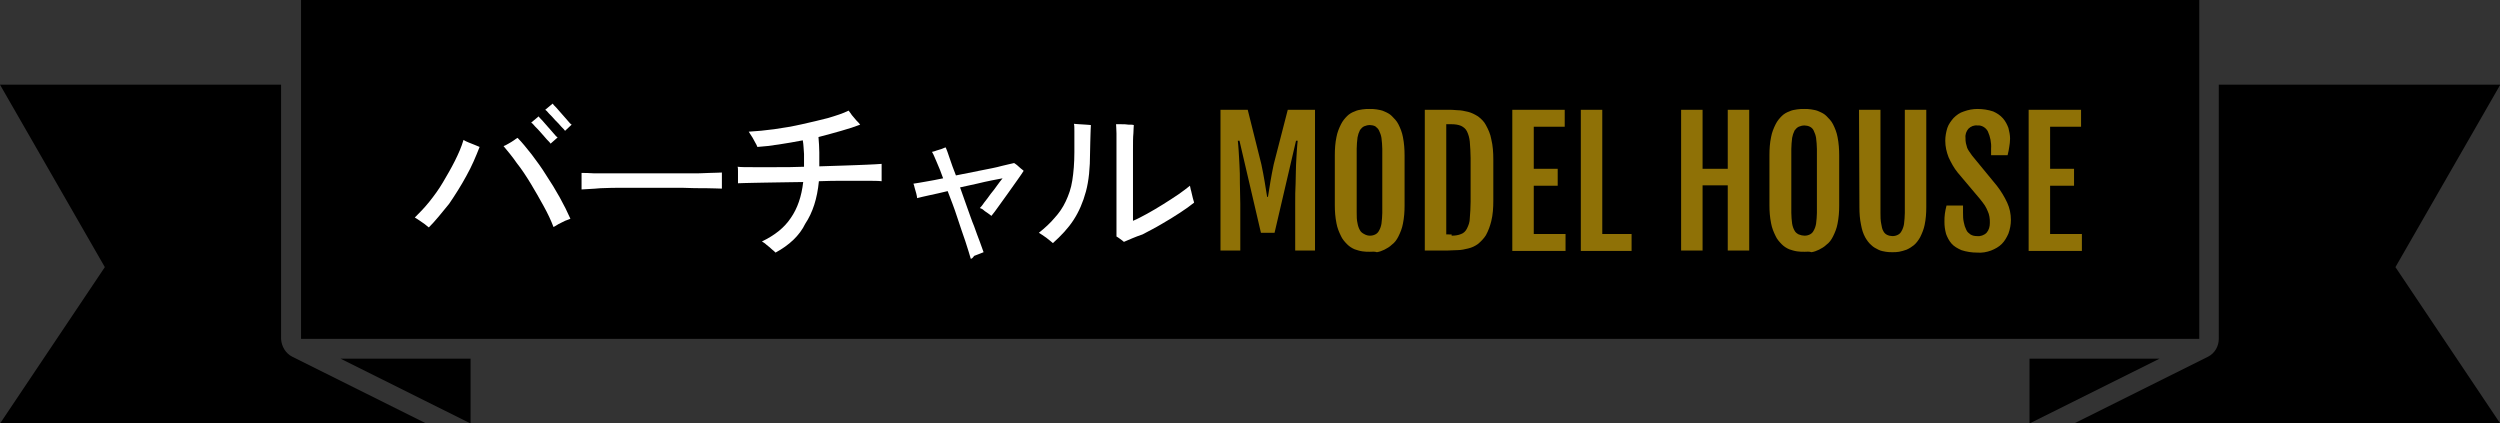 <?xml version="1.0" encoding="utf-8"?>
<!-- Generator: Adobe Illustrator 27.8.1, SVG Export Plug-In . SVG Version: 6.00 Build 0)  -->
<svg version="1.1" id="レイヤー_1" xmlns="http://www.w3.org/2000/svg" xmlns:xlink="http://www.w3.org/1999/xlink" x="0px"
	 y="0px" viewBox="0 0 605.7 102.6" style="enable-background:new 0 0 605.7 102.6;" xml:space="preserve">
<rect x="0" y="0" width="605.7" height="102.6" fill="#333333" stroke="none"/>
<style type="text/css">
	.st0{fill:#8F7106;}
	.st1{fill:#FFFFFF;}
</style>
<g id="グループ_7" transform="translate(-697 -663)">
	<g id="グループ_6" transform="translate(564.209 -888.7)">
		<g id="グループ_4" transform="translate(132.791 1572.22)">
			<g id="グループ_1">
				<path id="パス_1" d="M68.1,61.6V0H0l25.4,44.2L0,82.1h103.3L70.8,65.9C69.2,65.1,68.2,63.4,68.1,61.6z"/>
			</g>
			<g id="グループ_3" transform="translate(502.466)">
				<g id="グループ_2">
					<path id="パス_2" d="M103.3,0H35.1v61.6l0,0c0,1.8-1,3.5-2.6,4.3L0,82.1h103.3L77.9,44.2L103.3,0z"/>
				</g>
			</g>
		</g>
		<path id="パス_3" d="M215.3,1638.6l31.5,15.7v-15.7H215.3z"/>
		<path id="パス_4" d="M624.5,1638.6v15.7l31.5-15.7H624.5z"/>
		<g id="グループ_5" transform="translate(205.729 1551.7)">
			<rect id="長方形_2" x="0" y="0" width="459.9" height="82.1"/>
		</g>
	</g>
	<path id="パス_12" class="st0" d="M992.5,689.6h6.8l3.3,13.2c0.3,1.5,0.6,2.9,0.8,4.2c0.2,1.3,0.4,2.6,0.6,3.7h0.2
		c0.2-1.2,0.4-2.4,0.6-3.7c0.2-1.3,0.5-2.7,0.8-4.2l3.4-13.2h6.6v34.1h-4.8v-11.3c0-1.7,0-3.4,0.1-5c0-1.6,0.1-3.1,0.1-4.4
		c0.1-1.3,0.1-2.5,0.2-3.5s0.1-1.8,0.2-2.4h-0.4l-5.2,22.3h-3.3l-5.2-22.3h-0.4c0.1,0.6,0.1,1.4,0.2,2.4c0.1,1,0.1,2.2,0.2,3.5
		c0.1,1.3,0.1,2.8,0.1,4.4c0,1.6,0.1,3.3,0.1,5v11.3h-4.8V689.6z M1028.9,724c-0.6,0-1.2,0-1.8-0.1c-0.7-0.1-1.3-0.3-1.9-0.5
		c-0.7-0.3-1.3-0.7-1.8-1.2c-0.6-0.6-1.2-1.3-1.5-2c-0.5-1-0.9-2-1.1-3.1c-0.3-1.5-0.4-2.9-0.4-4.4v-12.1c0-1.5,0.1-3,0.4-4.4
		c0.2-1.1,0.6-2.1,1.1-3.1c0.4-0.8,0.9-1.4,1.5-2c0.5-0.5,1.2-0.9,1.8-1.1c0.6-0.3,1.2-0.4,1.9-0.5c0.6-0.1,1.2-0.1,1.7-0.1
		c0.6,0,1.1,0,1.7,0.1c0.6,0.1,1.3,0.2,1.9,0.5c0.7,0.3,1.3,0.6,1.8,1.1c0.6,0.6,1.2,1.2,1.6,2c0.5,1,0.9,2,1.1,3.1
		c0.3,1.5,0.4,3,0.4,4.5v12.1c0,1.5-0.1,2.9-0.4,4.4c-0.2,1.1-0.6,2.1-1.1,3.1c-0.4,0.8-0.9,1.5-1.6,2c-0.5,0.5-1.2,0.9-1.8,1.2
		c-0.6,0.3-1.2,0.5-1.8,0.6C1030,723.9,1029.5,724,1028.9,724z M1028.9,720.1c0.5,0,0.9-0.1,1.3-0.3c0.4-0.2,0.7-0.5,0.9-0.9
		c0.3-0.5,0.5-1.1,0.6-1.7c0.1-0.9,0.2-1.8,0.2-2.6v-15.5c0-0.9-0.1-1.8-0.2-2.7c-0.1-0.6-0.3-1.2-0.6-1.8c-0.2-0.4-0.5-0.7-0.9-1
		c-0.4-0.2-0.9-0.3-1.3-0.3c-0.5,0-0.9,0.1-1.4,0.3c-0.4,0.2-0.7,0.5-1,0.9c-0.3,0.6-0.5,1.2-0.6,1.8c-0.1,0.9-0.2,1.8-0.2,2.7v15.5
		c0,0.9,0,1.8,0.2,2.6c0.1,0.6,0.3,1.2,0.6,1.7c0.2,0.4,0.6,0.7,1,0.9C1028,720,1028.5,720.1,1028.9,720.1z M1042.2,689.6h5.4
		c0.8,0,1.7,0,2.5,0.1c0.9,0,1.7,0.2,2.6,0.4c0.8,0.2,1.6,0.6,2.4,1.1c0.8,0.6,1.5,1.3,1.9,2.1c0.6,1.1,1.1,2.2,1.3,3.4
		c0.4,1.6,0.5,3.3,0.5,5v9.9c0,1.7-0.1,3.4-0.5,5c-0.3,1.2-0.7,2.3-1.3,3.4c-0.5,0.8-1.2,1.5-1.9,2.1c-0.7,0.5-1.5,0.9-2.4,1.1
		c-0.8,0.2-1.7,0.4-2.6,0.4c-0.9,0-1.7,0.1-2.5,0.1h-5.4V689.6z M1048.7,720.1c0.8,0,1.6-0.1,2.3-0.4c0.6-0.2,1.1-0.7,1.4-1.3
		c0.4-0.8,0.7-1.6,0.7-2.5c0.1-1.3,0.2-2.6,0.2-4v-10.6c0-1.3-0.1-2.7-0.2-4c-0.1-0.9-0.3-1.7-0.7-2.5c-0.3-0.6-0.8-1-1.4-1.3
		c-0.7-0.3-1.5-0.4-2.3-0.4h-1.3v26.7H1048.7z M1063.4,689.6h12.7v4.1h-7.5v10.2h5.8v4.1h-5.8v11.7h7.7v4.1h-12.9V689.6z
		 M1080,689.6h5.2v30.1h7.1v4.1H1080V689.6z M1104.3,689.6h5.2v14.3h6.1v-14.3h5.2v34.1h-5.2v-15.8h-6.1v15.8h-5.2L1104.3,689.6z
		 M1134.2,724c-0.6,0-1.2,0-1.8-0.1c-0.7-0.1-1.3-0.3-1.9-0.5c-0.7-0.3-1.3-0.7-1.8-1.2c-0.6-0.6-1.2-1.3-1.5-2
		c-0.5-1-0.9-2-1.1-3.1c-0.3-1.5-0.4-2.9-0.4-4.4v-12.1c0-1.5,0.1-3,0.4-4.4c0.2-1.1,0.6-2.1,1.1-3.1c0.4-0.8,0.9-1.4,1.5-2
		c0.5-0.5,1.2-0.9,1.8-1.1c0.6-0.3,1.2-0.4,1.9-0.5c0.6-0.1,1.2-0.1,1.7-0.1c0.6,0,1.1,0,1.7,0.1c0.6,0.1,1.3,0.2,1.9,0.5
		c0.7,0.3,1.3,0.6,1.8,1.1c0.6,0.6,1.2,1.2,1.6,2c0.5,1,0.9,2,1.1,3.1c0.3,1.5,0.4,3,0.4,4.5v12.1c0,1.5-0.1,2.9-0.4,4.4
		c-0.2,1.1-0.6,2.1-1.1,3.1c-0.4,0.8-0.9,1.5-1.6,2c-0.5,0.5-1.2,0.9-1.8,1.2c-0.6,0.3-1.2,0.5-1.8,0.6
		C1135.3,723.9,1134.8,724,1134.2,724z M1134.2,720.1c0.5,0,0.9-0.1,1.3-0.3c0.4-0.2,0.7-0.5,0.9-0.9c0.3-0.5,0.5-1.1,0.6-1.7
		c0.1-0.9,0.2-1.8,0.2-2.6v-15.5c0-0.9-0.1-1.8-0.2-2.7c-0.1-0.6-0.3-1.2-0.6-1.8c-0.2-0.4-0.5-0.7-0.9-0.9
		c-0.4-0.2-0.9-0.3-1.3-0.3c-0.5,0-0.9,0.1-1.4,0.3c-0.4,0.2-0.7,0.5-1,0.9c-0.3,0.6-0.5,1.2-0.6,1.8c-0.1,0.9-0.2,1.8-0.2,2.7v15.5
		c0,0.9,0.1,1.8,0.2,2.6c0.1,0.6,0.3,1.2,0.6,1.7c0.2,0.4,0.6,0.7,1,0.9C1133.3,720,1133.8,720.1,1134.2,720.1z M1147.4,689.6h5.2
		v25c0,0.9,0,1.8,0.2,2.7c0.1,0.6,0.2,1.2,0.5,1.7c0.2,0.4,0.5,0.7,0.9,0.9c0.4,0.2,0.9,0.3,1.3,0.3c0.5,0,0.9-0.1,1.3-0.3
		c0.4-0.2,0.7-0.5,0.9-0.9c0.3-0.5,0.5-1.1,0.6-1.7c0.1-0.9,0.2-1.8,0.2-2.7v-25h5.2v23.6c0,1.4-0.1,2.9-0.4,4.3c-0.2,1-0.6,2-1.1,3
		c-0.4,0.7-0.9,1.4-1.5,1.9c-0.5,0.4-1.1,0.8-1.8,1.1c-0.6,0.2-1.2,0.4-1.8,0.5c-0.5,0.1-1.1,0.1-1.6,0.1c-0.5,0-1.1,0-1.6-0.1
		c-0.6-0.1-1.2-0.2-1.8-0.5c-0.6-0.3-1.2-0.6-1.7-1.1c-0.6-0.5-1.1-1.2-1.5-1.9c-0.5-0.9-0.8-1.9-1-3c-0.3-1.4-0.4-2.8-0.4-4.3
		L1147.4,689.6z M1168.1,716.8c0-0.7,0-1.4,0.1-2c0.1-0.6,0.2-1.3,0.4-2h4v1.7c0,0.8,0,1.6,0.2,2.4c0.1,0.6,0.3,1.2,0.6,1.8
		c0.2,0.5,0.6,0.8,1,1.1c0.5,0.3,1,0.4,1.6,0.4c0.8,0.1,1.7-0.2,2.3-0.8c0.6-0.7,0.8-1.5,0.8-2.4c0-0.5,0-1-0.1-1.5
		c-0.1-0.5-0.2-0.9-0.4-1.3c-0.2-0.5-0.4-0.9-0.7-1.4c-0.4-0.6-0.8-1.1-1.2-1.6l-5.4-6.4c-0.9-1.1-1.6-2.4-2.2-3.7
		c-0.5-1.3-0.8-2.6-0.8-4c0-1.1,0.2-2.1,0.5-3.1c0.3-0.9,0.9-1.7,1.5-2.4c0.7-0.7,1.5-1.3,2.5-1.6c1.1-0.4,2.2-0.6,3.3-0.6
		c1.3,0,2.6,0.2,3.8,0.6c0.9,0.4,1.7,0.9,2.4,1.7c0.6,0.7,1,1.5,1.3,2.3c0.2,0.8,0.4,1.7,0.4,2.6c0,0.7-0.1,1.4-0.2,2
		c-0.1,0.6-0.2,1.3-0.4,2h-4v-1.6c0.1-1.4-0.2-2.9-0.8-4.2c-0.5-0.9-1.5-1.5-2.5-1.4c-0.8-0.1-1.6,0.2-2.2,0.8
		c-0.5,0.6-0.8,1.4-0.7,2.2c0,0.4,0,0.9,0.1,1.3c0.1,0.4,0.2,0.7,0.3,1.1c0.1,0.3,0.3,0.6,0.5,0.9c0.2,0.3,0.4,0.6,0.7,1l6,7.3
		c1,1.3,1.8,2.6,2.5,4.1c0.6,1.3,0.9,2.7,0.9,4.2c0,1.1-0.2,2.2-0.6,3.3c-0.4,0.9-0.9,1.8-1.6,2.5c-0.7,0.7-1.6,1.2-2.6,1.6
		c-1.1,0.4-2.2,0.6-3.4,0.5c-1.3,0-2.6-0.2-3.8-0.6c-0.9-0.4-1.8-0.9-2.4-1.6c-0.6-0.7-1-1.5-1.3-2.3
		C1168.2,718.6,1168.1,717.7,1168.1,716.8z M1188.5,689.6h12.7v4.1h-7.5v10.2h5.8v4.1h-5.8v11.7h7.7v4.1h-12.9V689.6z"/>
	<g>
		<path class="st1" d="M800.9,718.1c-0.3-0.2-0.6-0.5-1-0.8c-0.4-0.3-0.9-0.6-1.3-0.9c-0.4-0.3-0.8-0.5-1.1-0.7
			c1.1-1.1,2.3-2.3,3.5-3.8c1.2-1.5,2.3-3,3.3-4.7c1-1.7,2-3.4,2.9-5.2c0.9-1.8,1.6-3.4,2.1-5.1c0.3,0.2,0.7,0.4,1.2,0.6
			c0.5,0.2,1,0.4,1.5,0.6c0.5,0.2,0.9,0.4,1.2,0.5c-0.9,2.3-1.9,4.7-3.2,7c-1.3,2.4-2.7,4.6-4.2,6.8
			C804,714.6,802.5,716.5,800.9,718.1z M831.1,718c-0.6-1.6-1.4-3.3-2.4-5.1c-1-1.8-2-3.6-3.1-5.4c-1.1-1.8-2.2-3.5-3.4-5
			c-1.1-1.6-2.2-2.9-3.2-4.1c0.3-0.1,0.7-0.3,1.2-0.6c0.5-0.3,0.9-0.5,1.3-0.8c0.4-0.3,0.7-0.5,0.9-0.6c1.1,1.1,2.2,2.5,3.4,4
			c1.2,1.6,2.4,3.2,3.5,5c1.2,1.8,2.3,3.6,3.3,5.4c1,1.8,1.9,3.6,2.6,5.2c-0.3,0.1-0.7,0.3-1.3,0.5c-0.5,0.3-1.1,0.5-1.6,0.8
			C831.7,717.7,831.3,717.9,831.1,718z M830.4,697.8c-0.1-0.2-0.4-0.5-0.9-1c-0.4-0.5-0.9-1-1.4-1.6c-0.5-0.6-1-1.1-1.5-1.6
			c-0.4-0.5-0.7-0.8-0.9-0.9l1.8-1.5c0.1,0.2,0.4,0.5,0.9,1c0.4,0.5,0.9,1,1.4,1.6c0.5,0.6,1,1.1,1.4,1.6c0.4,0.5,0.7,0.8,0.9,0.9
			L830.4,697.8z M833.9,694.7c-0.1-0.2-0.4-0.5-0.9-1c-0.4-0.5-0.9-1-1.5-1.6c-0.5-0.6-1-1.1-1.5-1.6c-0.4-0.5-0.7-0.8-0.9-0.9
			l1.8-1.5c0.1,0.2,0.4,0.5,0.9,1c0.4,0.5,0.9,1,1.4,1.6c0.5,0.6,1,1.1,1.4,1.6c0.4,0.5,0.7,0.8,0.9,0.9L833.9,694.7z"/>
		<path class="st1" d="M837.9,708.9c0-0.3,0-0.6,0-1.2s0-1.1,0-1.6s0-0.9,0-1.2c0.7,0,1.7,0,3.1,0.1c1.4,0,3,0,4.9,0
			c1.9,0,3.8,0,5.9,0c2.1,0,4.2,0,6.2,0s4,0,5.9,0c1.8,0,3.5,0,4.9-0.1c1.4,0,2.4-0.1,3.1-0.1c0,0.1,0,0.2,0,0.4s0,0.3,0,0.5
			c0,0.5,0,1.1,0,1.7c0,0.6,0,1.1,0,1.3c-0.9,0-2.1-0.1-3.8-0.1c-1.7,0-3.6,0-5.8-0.1c-2.2,0-4.5,0-6.8,0c-2.4,0-4.7,0-6.9,0
			c-2.3,0-4.3,0-6.1,0.1C840.4,708.8,839,708.8,837.9,708.9z"/>
		<path class="st1" d="M884.9,724.2c-0.2-0.2-0.5-0.5-0.9-0.8c-0.4-0.4-0.8-0.7-1.3-1.1c-0.4-0.4-0.8-0.6-1.1-0.8
			c3.1-1.5,5.4-3.3,7-5.7c1.6-2.3,2.6-5.2,3-8.7c-2.3,0-4.5,0.1-6.6,0.1c-2.1,0-4,0.1-5.6,0.1c-1.6,0-2.8,0.1-3.6,0.1
			c0-0.3,0-0.7,0-1.3c0-0.6,0-1.1,0-1.6c0-0.5,0-0.9-0.1-1.1c0.8,0.1,2,0.1,3.7,0.1c1.6,0,3.5,0,5.7,0c2.1,0,4.4,0,6.7-0.1
			c0-1,0-2,0-3.1c-0.1-1.1-0.1-2.2-0.3-3.3c-2,0.4-3.9,0.7-5.8,1c-1.9,0.3-3.6,0.5-5.2,0.6c-0.1-0.3-0.3-0.7-0.6-1.2
			c-0.3-0.5-0.5-1-0.8-1.4c-0.3-0.5-0.5-0.8-0.7-1.1c1.9-0.1,4-0.3,6.2-0.6c2.2-0.3,4.5-0.7,6.7-1.2c2.2-0.5,4.4-1,6.3-1.5
			c2-0.6,3.6-1.1,5-1.8c0.2,0.3,0.5,0.6,0.8,1.1c0.4,0.4,0.7,0.9,1.1,1.3s0.7,0.7,0.9,1c-1.3,0.5-2.8,1-4.6,1.5
			c-1.7,0.5-3.6,1-5.5,1.5c0.1,1.3,0.2,2.5,0.2,3.7c0,1.2,0,2.3,0,3.4c2.1-0.1,4.2-0.1,6.2-0.2c2-0.1,3.8-0.1,5.3-0.2
			c1.6-0.1,2.8-0.1,3.6-0.2c0,0.2,0,0.6,0,1.2c0,0.6,0,1.2,0,1.8c0,0.6,0,1,0,1.2c-0.9-0.1-2.1-0.1-3.7-0.1c-1.6,0-3.4,0-5.3,0
			c-2,0-4,0-6.2,0.1c-0.4,4.2-1.5,7.6-3.3,10.3C890.7,720.1,888.2,722.4,884.9,724.2z"/>
		<path class="st1" d="M932.2,725.7c-0.3-1-0.7-2.4-1.3-4.2c-0.6-1.8-1.3-3.7-2-5.9s-1.5-4.2-2.3-6.3c-1.6,0.4-3,0.7-4.4,1
			c-1.3,0.3-2.3,0.5-3,0.7c0-0.3-0.1-0.6-0.2-1.1c-0.1-0.5-0.3-0.9-0.4-1.4c-0.1-0.5-0.2-0.8-0.3-1c0.8-0.1,1.8-0.3,3-0.5
			c1.3-0.2,2.7-0.5,4.2-0.8c-0.5-1.4-1-2.7-1.5-3.8s-0.8-2-1.2-2.6c0.2-0.1,0.6-0.1,1-0.3c0.4-0.1,0.9-0.3,1.3-0.4
			c0.4-0.2,0.8-0.3,1-0.4c0.3,0.6,0.6,1.5,1,2.7c0.4,1.2,0.9,2.6,1.5,4.1c2-0.4,4-0.8,6-1.2c2-0.4,3.7-0.7,5.1-1.1
			c1.4-0.3,2.4-0.6,3-0.7c0.2,0.1,0.4,0.3,0.7,0.5c0.3,0.3,0.6,0.5,0.9,0.8c0.3,0.3,0.6,0.4,0.7,0.6c-0.3,0.5-0.8,1.2-1.5,2.2
			s-1.4,2-2.2,3.1s-1.6,2.2-2.3,3.2c-0.7,1-1.3,1.8-1.8,2.4c-0.1-0.1-0.4-0.3-0.8-0.6c-0.4-0.3-0.8-0.5-1.1-0.8s-0.7-0.4-0.9-0.5
			c0.3-0.3,0.7-0.8,1.1-1.4c0.5-0.6,1-1.3,1.5-2c0.6-0.7,1.1-1.4,1.6-2.1c0.5-0.7,0.9-1.2,1.3-1.7c-0.6,0.1-1.5,0.3-2.6,0.5
			c-1.1,0.2-2.3,0.5-3.6,0.8c-1.3,0.3-2.7,0.6-4.1,0.9c0.6,1.6,1.1,3.2,1.7,4.8c0.6,1.6,1.1,3.2,1.7,4.6c0.5,1.5,1,2.7,1.4,3.8
			c0.4,1.1,0.7,1.9,0.9,2.5c-0.2,0.1-0.5,0.2-1,0.4c-0.4,0.2-0.9,0.3-1.3,0.5C932.7,725.5,932.4,725.7,932.2,725.7z"/>
		<path class="st1" d="M952.1,721.9c-0.4-0.3-0.9-0.8-1.6-1.3c-0.7-0.5-1.3-0.9-1.8-1.2c1.5-1.2,2.8-2.4,3.8-3.6
			c1.1-1.2,2-2.5,2.7-4c0.7-1.5,1.3-3.1,1.6-5.1c0.3-1.9,0.5-4.2,0.5-6.8c0-0.4,0-0.8,0-1.1s0-0.7,0-1c0-1.2,0-2.2,0-3
			s0-1.4-0.1-1.8c0.3,0,0.8,0.1,1.3,0.1c0.5,0,1.1,0.1,1.6,0.1c0.5,0,0.9,0.1,1.2,0.1c0,0.5-0.1,1.4-0.1,2.5c0,1.1-0.1,2.5-0.1,4.2
			c0,3.7-0.3,6.8-1,9.4c-0.7,2.6-1.7,4.9-3,6.9C955.8,718.3,954.1,720.1,952.1,721.9z M969.3,721.6c-0.2-0.2-0.5-0.4-0.9-0.7
			c-0.4-0.3-0.7-0.5-0.9-0.6v-21c0-1.6,0-2.9,0-4c0-1-0.1-1.8-0.1-2.2c0.3,0,0.7,0,1.3,0c0.6,0,1.1,0,1.7,0.1c0.6,0,1,0,1.3,0.1
			c0,0.4-0.1,1.1-0.1,2c-0.1,0.9-0.1,2.3-0.1,4.1v17.1c1-0.4,2.1-1,3.4-1.7c1.3-0.7,2.6-1.5,3.9-2.3c1.3-0.8,2.5-1.6,3.7-2.4
			c1.1-0.8,2.1-1.5,2.8-2.1c0.1,0.3,0.1,0.7,0.3,1.3c0.1,0.6,0.3,1.1,0.4,1.7c0.1,0.5,0.3,0.9,0.3,1.1c-1,0.8-2.1,1.6-3.5,2.5
			c-1.4,0.9-2.8,1.8-4.4,2.7c-1.5,0.9-3.1,1.7-4.6,2.5C972,720.4,970.5,721.1,969.3,721.6z"/>
	</g>
</g>
</svg>
